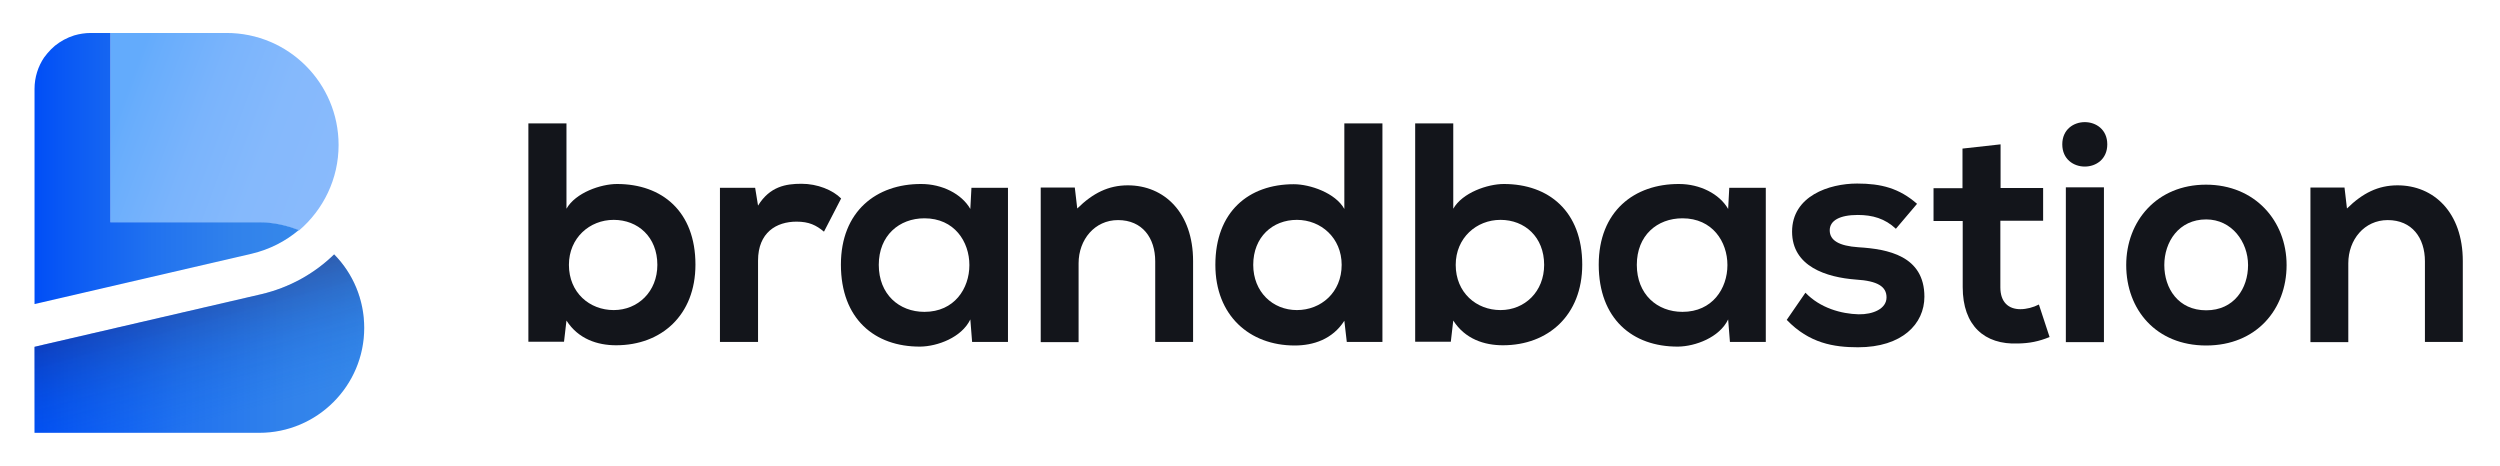 <?xml version="1.0" encoding="utf-8"?>
<!-- Generator: Adobe Illustrator 26.0.2, SVG Export Plug-In . SVG Version: 6.00 Build 0)  -->
<svg version="1.1" id="Layer_1" xmlns="http://www.w3.org/2000/svg" xmlns:xlink="http://www.w3.org/1999/xlink" x="0px" y="0px"
	 viewBox="0 0 1122.3 209" style="enable-background:new 0 0 1122.3 209;" xml:space="preserve">
<style type="text/css">
	.st0{fill:url(#SVGID_1_);}
	.st1{fill:url(#SVGID_00000039093375012024614890000003652191995264203649_);}
	.st2{fill:url(#SVGID_00000142864829278767183500000010238601922501658282_);}
	.st3{opacity:0.41;fill:url(#SVGID_00000095296696956997605390000006541815144372657852_);}
	.st4{fill:#13151B;}
</style>
<g>
	<linearGradient id="SVGID_1_" gradientUnits="userSpaceOnUse" x1="53.922" y1="47.601" x2="149.843" y2="83.305">
		<stop  offset="2.808909e-03" style="stop-color:#63ABFC"/>
		<stop  offset="6.193171e-02" style="stop-color:#68ADFC"/>
		<stop  offset="0.358" style="stop-color:#7AB4FC"/>
		<stop  offset="0.665" style="stop-color:#85B9FC"/>
		<stop  offset="1" style="stop-color:#89BAFC"/>
	</linearGradient>
	<path class="st0" d="M152,65.1c0-27.8-22.5-50.3-50.3-50.3H49.6V100h61.6h5.2c6.3,0,12.3,1.2,17.8,3.5
		C145.2,94.1,152,80.3,152,65.1z"/>
	<g>
		
			<linearGradient id="SVGID_00000099647950764535998940000002763411451204103313_" gradientUnits="userSpaceOnUse" x1="15.5" y1="154.16" x2="163.502" y2="154.16">
			<stop  offset="0" style="stop-color:#004EF7"/>
			<stop  offset="9.577161e-02" style="stop-color:#0857F5"/>
			<stop  offset="0.449" style="stop-color:#2172EF"/>
			<stop  offset="0.762" style="stop-color:#3182EB"/>
			<stop  offset="1" style="stop-color:#3688EA"/>
		</linearGradient>
		<path style="fill:url(#SVGID_00000099647950764535998940000002763411451204103313_);" d="M117.2,132.1l-97.5,22.6l-4.2,1v38.6
			h34.1h61.6h5.2c26,0,47.1-21.1,47.1-47.1v0c0-12.8-5.1-24.5-13.5-33C141.2,122.8,130,129.1,117.2,132.1z"/>
		<g>
			
				<linearGradient id="SVGID_00000081625069037726250720000003285808684580258732_" gradientUnits="userSpaceOnUse" x1="15.5" y1="75.728" x2="134.153" y2="75.728">
				<stop  offset="0" style="stop-color:#004EF7"/>
				<stop  offset="9.577161e-02" style="stop-color:#0857F5"/>
				<stop  offset="0.449" style="stop-color:#2172EF"/>
				<stop  offset="0.762" style="stop-color:#3182EB"/>
				<stop  offset="1" style="stop-color:#3688EA"/>
			</linearGradient>
			<path style="fill:url(#SVGID_00000081625069037726250720000003285808684580258732_);" d="M49.6,100V14.8h-8.8
				c-2.6,0-5.1,0.4-7.5,1.1c-3.2,1-6.1,2.6-8.6,4.6c-1.2,1-2.4,2.2-3.4,3.4c-0.5,0.6-1,1.3-1.5,1.9c-2.7,4-4.3,8.9-4.3,14.1v86.4
				v10.2l97.5-22.6c8-1.9,15.2-5.6,21.1-10.6c-5.5-2.2-11.5-3.5-17.8-3.5H49.6z"/>
		</g>
	</g>
	
		<linearGradient id="SVGID_00000117678674225950540700000012389531502201783985_" gradientUnits="userSpaceOnUse" x1="99.296" y1="202.703" x2="80.495" y2="134.985">
		<stop  offset="0.194" style="stop-color:#0066E6;stop-opacity:0"/>
		<stop  offset="0.321" style="stop-color:#045ED5;stop-opacity:0.142"/>
		<stop  offset="0.573" style="stop-color:#0F48AA;stop-opacity:0.424"/>
		<stop  offset="0.922" style="stop-color:#202564;stop-opacity:0.813"/>
		<stop  offset="1" style="stop-color:#241D54;stop-opacity:0.9"/>
	</linearGradient>
	<path style="opacity:0.41;fill:url(#SVGID_00000117678674225950540700000012389531502201783985_);" d="M117.2,132.1l-97.5,22.6
		l-4.2,1v38.6h34.1h61.6h5.2c26,0,47.1-21.1,47.1-47.1v0c0-12.8-5.1-24.5-13.5-33C141.2,122.8,130,129.1,117.2,132.1z"/>
	<g>
		<path class="st4" d="M254.3,55.4v38.3c4.1-7.2,15.4-11.1,22.7-11.1c20.2,0,35.2,12.3,35.2,36.2c0,22.7-15.3,36.2-35.6,36.2
			c-8.4,0-17-2.8-22.3-11.1l-1.1,9.5h-16V55.4H254.3z M255.4,118.9c0,12.5,9.3,20.3,20.1,20.3c10.9,0,19.6-8.3,19.6-20.3
			c0-12.5-8.7-20.2-19.6-20.2C264.7,98.7,255.4,106.8,255.4,118.9z"/>
		<path class="st4" d="M339,84.3l1.3,8c5.3-8.6,12.5-9.8,19.5-9.8c7.2,0,14,2.8,17.8,6.6l-7.7,14.9c-3.5-2.9-6.7-4.5-12.3-4.5
			c-9,0-17.3,4.8-17.3,17.5v36.5h-17.1V84.3H339z"/>
		<path class="st4" d="M436.1,84.3h16.4v69.2h-16.1l-0.8-10.1c-3.9,8.1-14.7,12.1-22.5,12.2c-20.5,0.1-35.6-12.5-35.6-36.8
			c0-23.9,15.9-36.3,36.1-36.2c9.3,0,18.1,4.4,22,11.2L436.1,84.3z M394.5,118.9c0,13.2,9.1,21.1,20.5,21.1c26.9,0,26.9-42,0-42
			C403.7,98,394.5,105.7,394.5,118.9z"/>
		<path class="st4" d="M518.6,153.5v-36.2c0-10.5-5.8-18.5-16.7-18.5c-10.5,0-17.7,8.8-17.7,19.4v35.4h-17V84.2h15.3l1.1,9.4
			c7-6.9,14-10.4,22.7-10.4c16.3,0,29.3,12.2,29.3,34v36.3H518.6z"/>
		<path class="st4" d="M620.6,55.4v98.1h-16l-1.1-9.5c-5.3,8.3-13.9,11.1-22.3,11.1c-20.3,0-35.6-13.5-35.6-36.2
			c0-23.9,15-36.2,35.2-36.2c7.3,0,18.7,3.9,22.7,11.1V55.4H620.6z M562.6,118.9c0,12.1,8.7,20.3,19.6,20.3
			c10.8,0,20.1-7.9,20.1-20.3c0-12.1-9.3-20.2-20.1-20.2C571.3,98.7,562.6,106.4,562.6,118.9z"/>
		<path class="st4" d="M652.4,55.4v38.3c4.1-7.2,15.4-11.1,22.7-11.1c20.2,0,35.2,12.3,35.2,36.2c0,22.7-15.3,36.2-35.6,36.2
			c-8.4,0-17-2.8-22.3-11.1l-1.1,9.5h-16V55.4H652.4z M653.5,118.9c0,12.5,9.3,20.3,20.1,20.3c10.9,0,19.6-8.3,19.6-20.3
			c0-12.5-8.7-20.2-19.6-20.2C662.8,98.7,653.5,106.8,653.5,118.9z"/>
		<path class="st4" d="M776.3,84.3h16.4v69.2h-16.1l-0.8-10.1c-3.9,8.1-14.7,12.1-22.5,12.2c-20.5,0.1-35.6-12.5-35.6-36.8
			c0-23.9,15.9-36.3,36.1-36.2c9.3,0,18.1,4.4,22,11.2L776.3,84.3z M734.8,118.9c0,13.2,9.1,21.1,20.5,21.1c26.9,0,26.9-42,0-42
			C743.9,98,734.8,105.7,734.8,118.9z"/>
		<path class="st4" d="M851.1,102.7c-4.9-4.6-10.5-6.2-17.1-6.2c-8.1,0-12.6,2.5-12.6,6.9c0,4.5,4.1,7,12.9,7.6
			c13.1,0.8,29.6,3.8,29.6,22.2c0,12.2-10,22.7-29.8,22.7c-10.9,0-21.9-1.8-32-12.3l8.4-12.2c6.6,6.9,16.1,9.5,23.9,9.7
			c6.5,0.1,12.5-2.5,12.5-7.6c0-4.8-3.9-7.4-13.8-8c-13.1-1-28.6-5.8-28.6-21.5c0-16,16.6-21.6,29.2-21.6c10.8,0,18.9,2.1,26.9,9.1
			L851.1,102.7z"/>
		<path class="st4" d="M898.1,64.8v19.6h19.1v14.7h-19.2v29.9c0,6.6,3.6,9.8,9,9.8c2.7,0,5.8-0.8,8.3-2.1l4.8,14.6
			c-4.9,2-9,2.8-14.2,2.9c-15,0.6-24.8-8-24.8-25.3V99.2H868V84.5H881V66.7L898.1,64.8z"/>
		<path class="st4" d="M946,64.8c0,13.3-20.2,13.3-20.2,0S946,51.5,946,64.8z M927.4,84.1v69.5h17.1V84.1H927.4z"/>
		<path class="st4" d="M1026.5,119c0,19.9-13.6,36.1-36.1,36.1s-35.9-16.1-35.9-36.1c0-19.8,13.8-36.1,35.8-36.1
			C1012.3,82.9,1026.5,99.2,1026.5,119z M971.6,119c0,10.5,6.3,20.3,18.8,20.3c12.5,0,18.8-9.8,18.8-20.3c0-10.4-7.3-20.5-18.8-20.5
			C978.1,98.5,971.6,108.6,971.6,119z"/>
		<path class="st4" d="M1088.6,153.5v-36.2c0-10.5-5.8-18.5-16.7-18.5c-10.5,0-17.7,8.8-17.7,19.4v35.4h-17V84.2h15.3l1.1,9.4
			c7-6.9,14-10.4,22.7-10.4c16.3,0,29.3,12.2,29.3,34v36.3H1088.6z"/>
	</g>
</g>
</svg>
